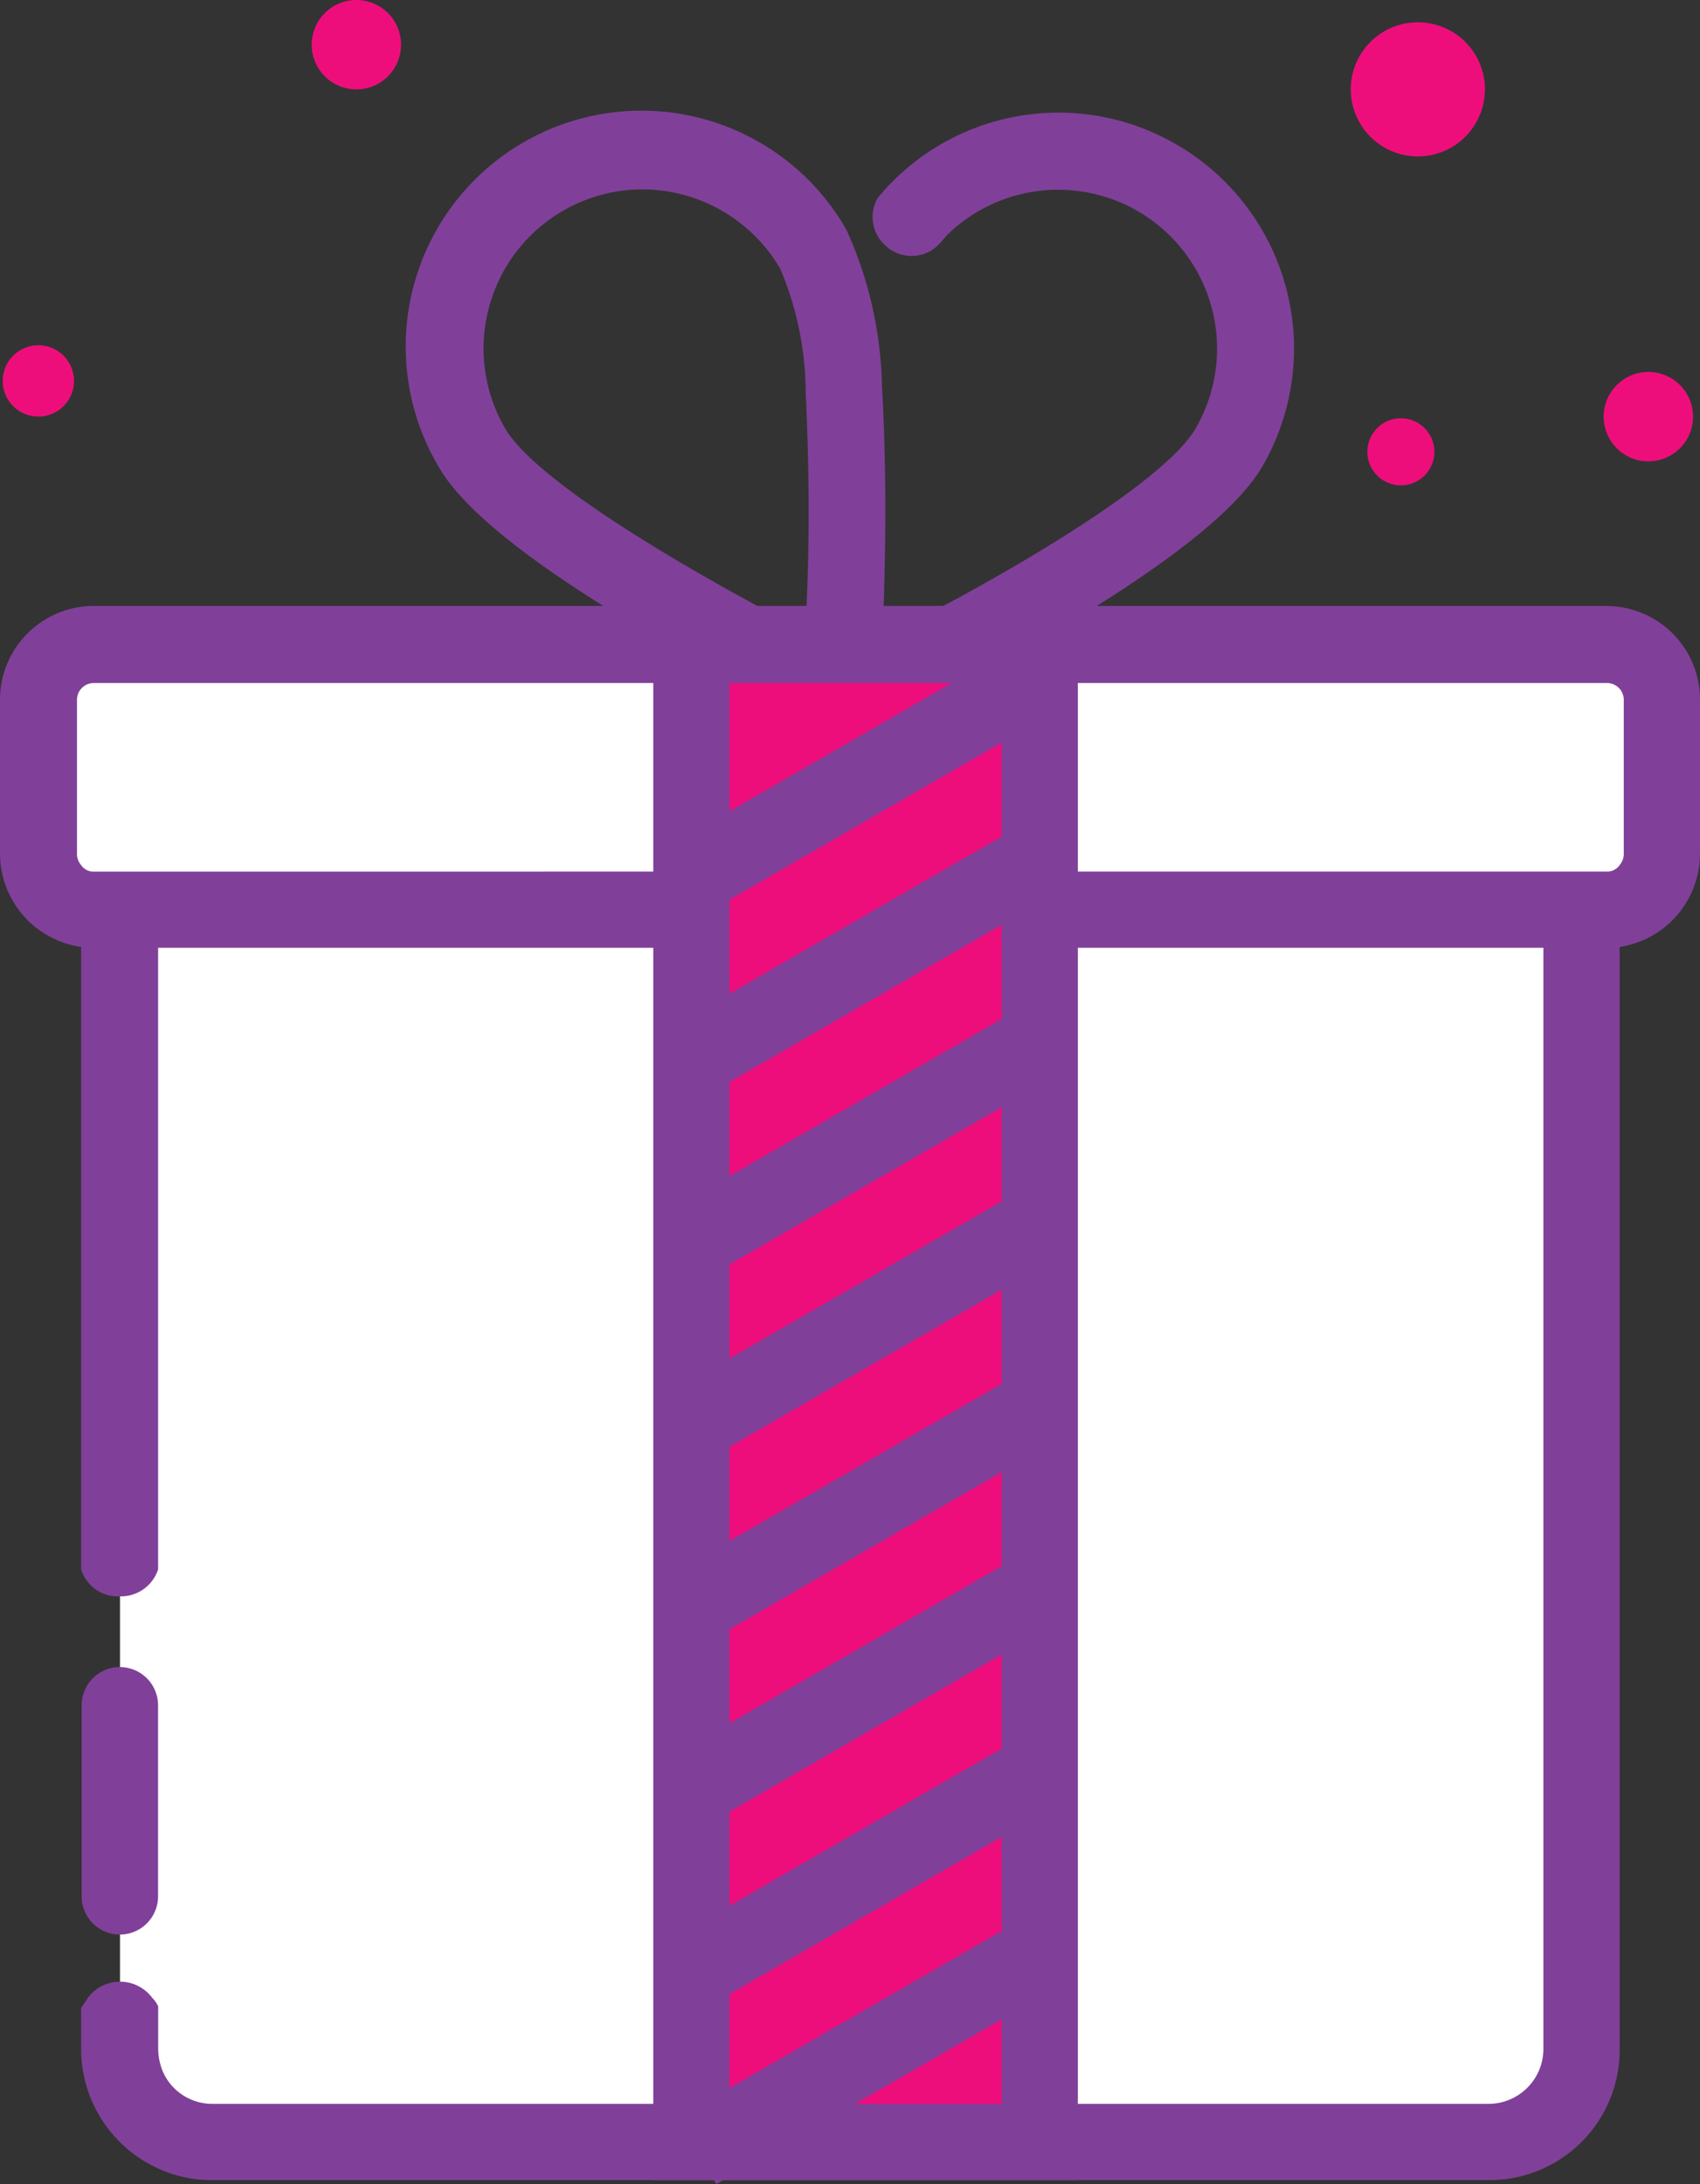 <svg id="Group_365" data-name="Group 365" xmlns="http://www.w3.org/2000/svg" xmlns:xlink="http://www.w3.org/1999/xlink" width="74" height="95.048" viewBox="0 0 74 95.048">
  <rect x="0" y="0" width="74" height="95.048" fill="#333333" stroke="none"/>
  <defs>
    <clipPath id="clip-path">
      <rect id="Rectangle_295" data-name="Rectangle 295" width="74" height="95.048" fill="none"/>
    </clipPath>
  </defs>
  <g id="Group_331" data-name="Group 331" transform="translate(0 0)" clip-path="url(#clip-path)">
    <path id="Path_653" data-name="Path 653" d="M7.692,1.945A1.945,1.945,0,1,1,5.748,0,1.945,1.945,0,0,1,7.692,1.945" transform="translate(9.766 0)" fill="#ee0e7b"/>
    <path id="Path_654" data-name="Path 654" d="M23.454,6.482A1.945,1.945,0,1,1,21.51,4.537a1.945,1.945,0,0,1,1.945,1.945" transform="translate(50.243 11.651)" fill="#ee0e7b"/>
    <path id="Path_655" data-name="Path 655" d="M22.317,3.191A2.919,2.919,0,1,1,19.4.272a2.918,2.918,0,0,1,2.919,2.919" transform="translate(42.32 0.698)" fill="#ee0e7b"/>
    <path id="Path_656" data-name="Path 656" d="M19.6,6.562A1.459,1.459,0,1,1,18.141,5.1,1.459,1.459,0,0,1,19.6,6.562" transform="translate(42.839 13.104)" fill="#ee0e7b"/>
    <path id="Path_657" data-name="Path 657" d="M3.137,5.767A1.552,1.552,0,1,1,1.585,4.211,1.553,1.553,0,0,1,3.137,5.767" transform="translate(0.085 10.814)" fill="#ee0e7b"/>
    <path id="Path_658" data-name="Path 658" d="M25.694,13.365a17.233,17.233,0,0,0-1.534-6.779,1.551,1.551,0,0,1-.143-.25A10.265,10.265,0,0,0,6.391,16.862c1.07,1.891,4.032,4.1,7.172,6.066.714.464,1.463.892,2.176,1.284.214.143.428.25.678.392.321.178.678.392,1,.571.714.392,1.427.749,2.034,1.106,1.855.963,3.283,1.641,3.711,1.855l1.284.607.892.428.071-.963.036-.071V28.1l.107-1.356c0-.143.036-.321.036-.464.036-.535.071-1.106.071-1.677a.7.7,0,0,0,.036-.285c.036-.464.036-.928.071-1.392.107-3.176.107-6.387-.071-9.562M22.375,24.034c-.678-.357-1.392-.714-2.105-1.106-4.674-2.533-9.848-5.744-10.989-7.743A6.922,6.922,0,0,1,15.239,4.8h.036a6.952,6.952,0,0,1,5.994,3.461,13.993,13.993,0,0,1,1.106,5.388c.143,3.1.178,6.173.036,9.277,0,.357,0,.749-.036,1.106" transform="translate(12.698 3.443)" fill="#804099"/>
    <path id="Path_659" data-name="Path 659" d="M28.522,16.778c-1.106,1.891-4.067,4.1-7.207,6.066-.285.178-.535.321-.821.5-.25.143-.535.321-.785.464-.428.25-.821.5-1.249.714-.5.285-1,.571-1.463.821-.535.285-1.07.571-1.57.856-1.463.749-2.64,1.356-3.318,1.677L12,27.946a2.458,2.458,0,0,0-.285.107v-.036l-.892-1.82-.535-1.142c.357-.178.714-.321,1.07-.535a4.645,4.645,0,0,0,.607-.285q1.284-.642,2.676-1.392c4.674-2.5,9.848-5.744,10.989-7.743A6.917,6.917,0,0,0,14.786,6.716l-.214.25a2.153,2.153,0,0,1-.285.285,1.662,1.662,0,0,1-2.069,0l-.036-.036a1.659,1.659,0,0,1-.392-2.141A10.2,10.2,0,0,1,24.776,2.756a10.256,10.256,0,0,1,3.746,14.022" transform="translate(26.425 3.527)" fill="#804099"/>
    <path id="Path_660" data-name="Path 660" d="M1.464,9.629H65.1V62.021A6.479,6.479,0,0,1,58.616,68.5H7.943a6.479,6.479,0,0,1-6.479-6.479Z" transform="translate(3.76 24.727)" fill="#fff"/>
    <path id="Path_661" data-name="Path 661" d="M.99,9.161V44.769A1.66,1.66,0,0,0,2.6,45.947H2.7a1.7,1.7,0,0,0,1.641-1.177V12.479h60.3V65.642a2.391,2.391,0,0,1-2.391,2.391H6.7A2.344,2.344,0,0,1,4.522,66.57a2.68,2.68,0,0,1-.178-.928V63.787a1.281,1.281,0,0,0-.25-.357,1.748,1.748,0,0,0-2.819,0l-.285.428v1.784a5.71,5.71,0,0,0,3.532,5.281,5.508,5.508,0,0,0,2.176.428H62.288a5.665,5.665,0,0,0,5.673-5.673V9.161Z" transform="translate(2.542 23.525)" fill="#804099"/>
    <path id="Path_662" data-name="Path 662" d="M2.658,31.945h0A1.664,1.664,0,0,1,1,30.282V22.008a1.663,1.663,0,1,1,3.325,0v8.274a1.664,1.664,0,0,1-1.663,1.663" transform="translate(2.555 52.246)" fill="#804099"/>
    <path id="Path_663" data-name="Path 663" d="M4.36,7.859H67.245a3.891,3.891,0,0,1,3.893,3.893V15.5a3.891,3.891,0,0,1-3.893,3.893H4.36A3.891,3.891,0,0,1,.467,15.5v-3.75A3.891,3.891,0,0,1,4.36,7.859" transform="translate(1.199 20.182)" fill="#fff"/>
    <path id="Path_664" data-name="Path 664" d="M69.933,7.391H4.1a4.081,4.081,0,0,0-4.1,4.1v6.672a4.114,4.114,0,0,0,3.532,4.067,2.884,2.884,0,0,0,.571.036H69.933a3.069,3.069,0,0,0,.571-.036A4.114,4.114,0,0,0,74,18.166V11.494a4.073,4.073,0,0,0-4.067-4.1M4.1,18.951a.648.648,0,0,1-.571-.285.751.751,0,0,1-.178-.464V11.494a.732.732,0,0,1,.749-.749H69.933a.732.732,0,0,1,.749.749V18.2a.752.752,0,0,1-.178.464.648.648,0,0,1-.571.285Z" transform="translate(0 18.98)" fill="#804099"/>
    <rect id="Rectangle_286" data-name="Rectangle 286" width="15.164" height="65.187" transform="translate(30.1 28.041)" fill="#ee0e7b"/>
    <path id="Path_665" data-name="Path 665" d="M23.134,72.578h1.677V22.269H23.134ZM7.97,75.9H26.452V7.391H7.97Zm15.164-3.318H11.288V10.745H23.134Zm0,0h1.677V22.269H23.134Z" transform="translate(20.467 18.98)" fill="#804099"/>
    <rect id="Rectangle_287" data-name="Rectangle 287" width="15.912" height="3.33" transform="matrix(0.866, -0.5, 0.5, 0.866, 29.516, 36.6)" fill="#804099"/>
    <rect id="Rectangle_288" data-name="Rectangle 288" width="16.21" height="3.327" transform="translate(29.897 44.318) rotate(-29.997)" fill="#804099"/>
    <rect id="Rectangle_289" data-name="Rectangle 289" width="16.21" height="3.327" transform="translate(29.832 52.293) rotate(-29.997)" fill="#804099"/>
    <rect id="Rectangle_290" data-name="Rectangle 290" width="16.209" height="3.33" transform="matrix(0.866, -0.5, 0.5, 0.866, 29.769, 60.267)" fill="#804099"/>
    <rect id="Rectangle_291" data-name="Rectangle 291" width="16.21" height="3.327" transform="translate(29.704 68.245) rotate(-29.997)" fill="#804099"/>
    <rect id="Rectangle_292" data-name="Rectangle 292" width="16.209" height="3.33" transform="translate(29.644 76.215) rotate(-30.008)" fill="#804099"/>
    <rect id="Rectangle_293" data-name="Rectangle 293" width="16.209" height="3.33" transform="matrix(0.866, -0.5, 0.5, 0.866, 29.58, 84.193)" fill="#804099"/>
    <rect id="Rectangle_294" data-name="Rectangle 294" width="16.209" height="3.33" transform="matrix(0.866, -0.5, 0.5, 0.866, 29.516, 92.164)" fill="#804099"/>
  </g>
</svg>
